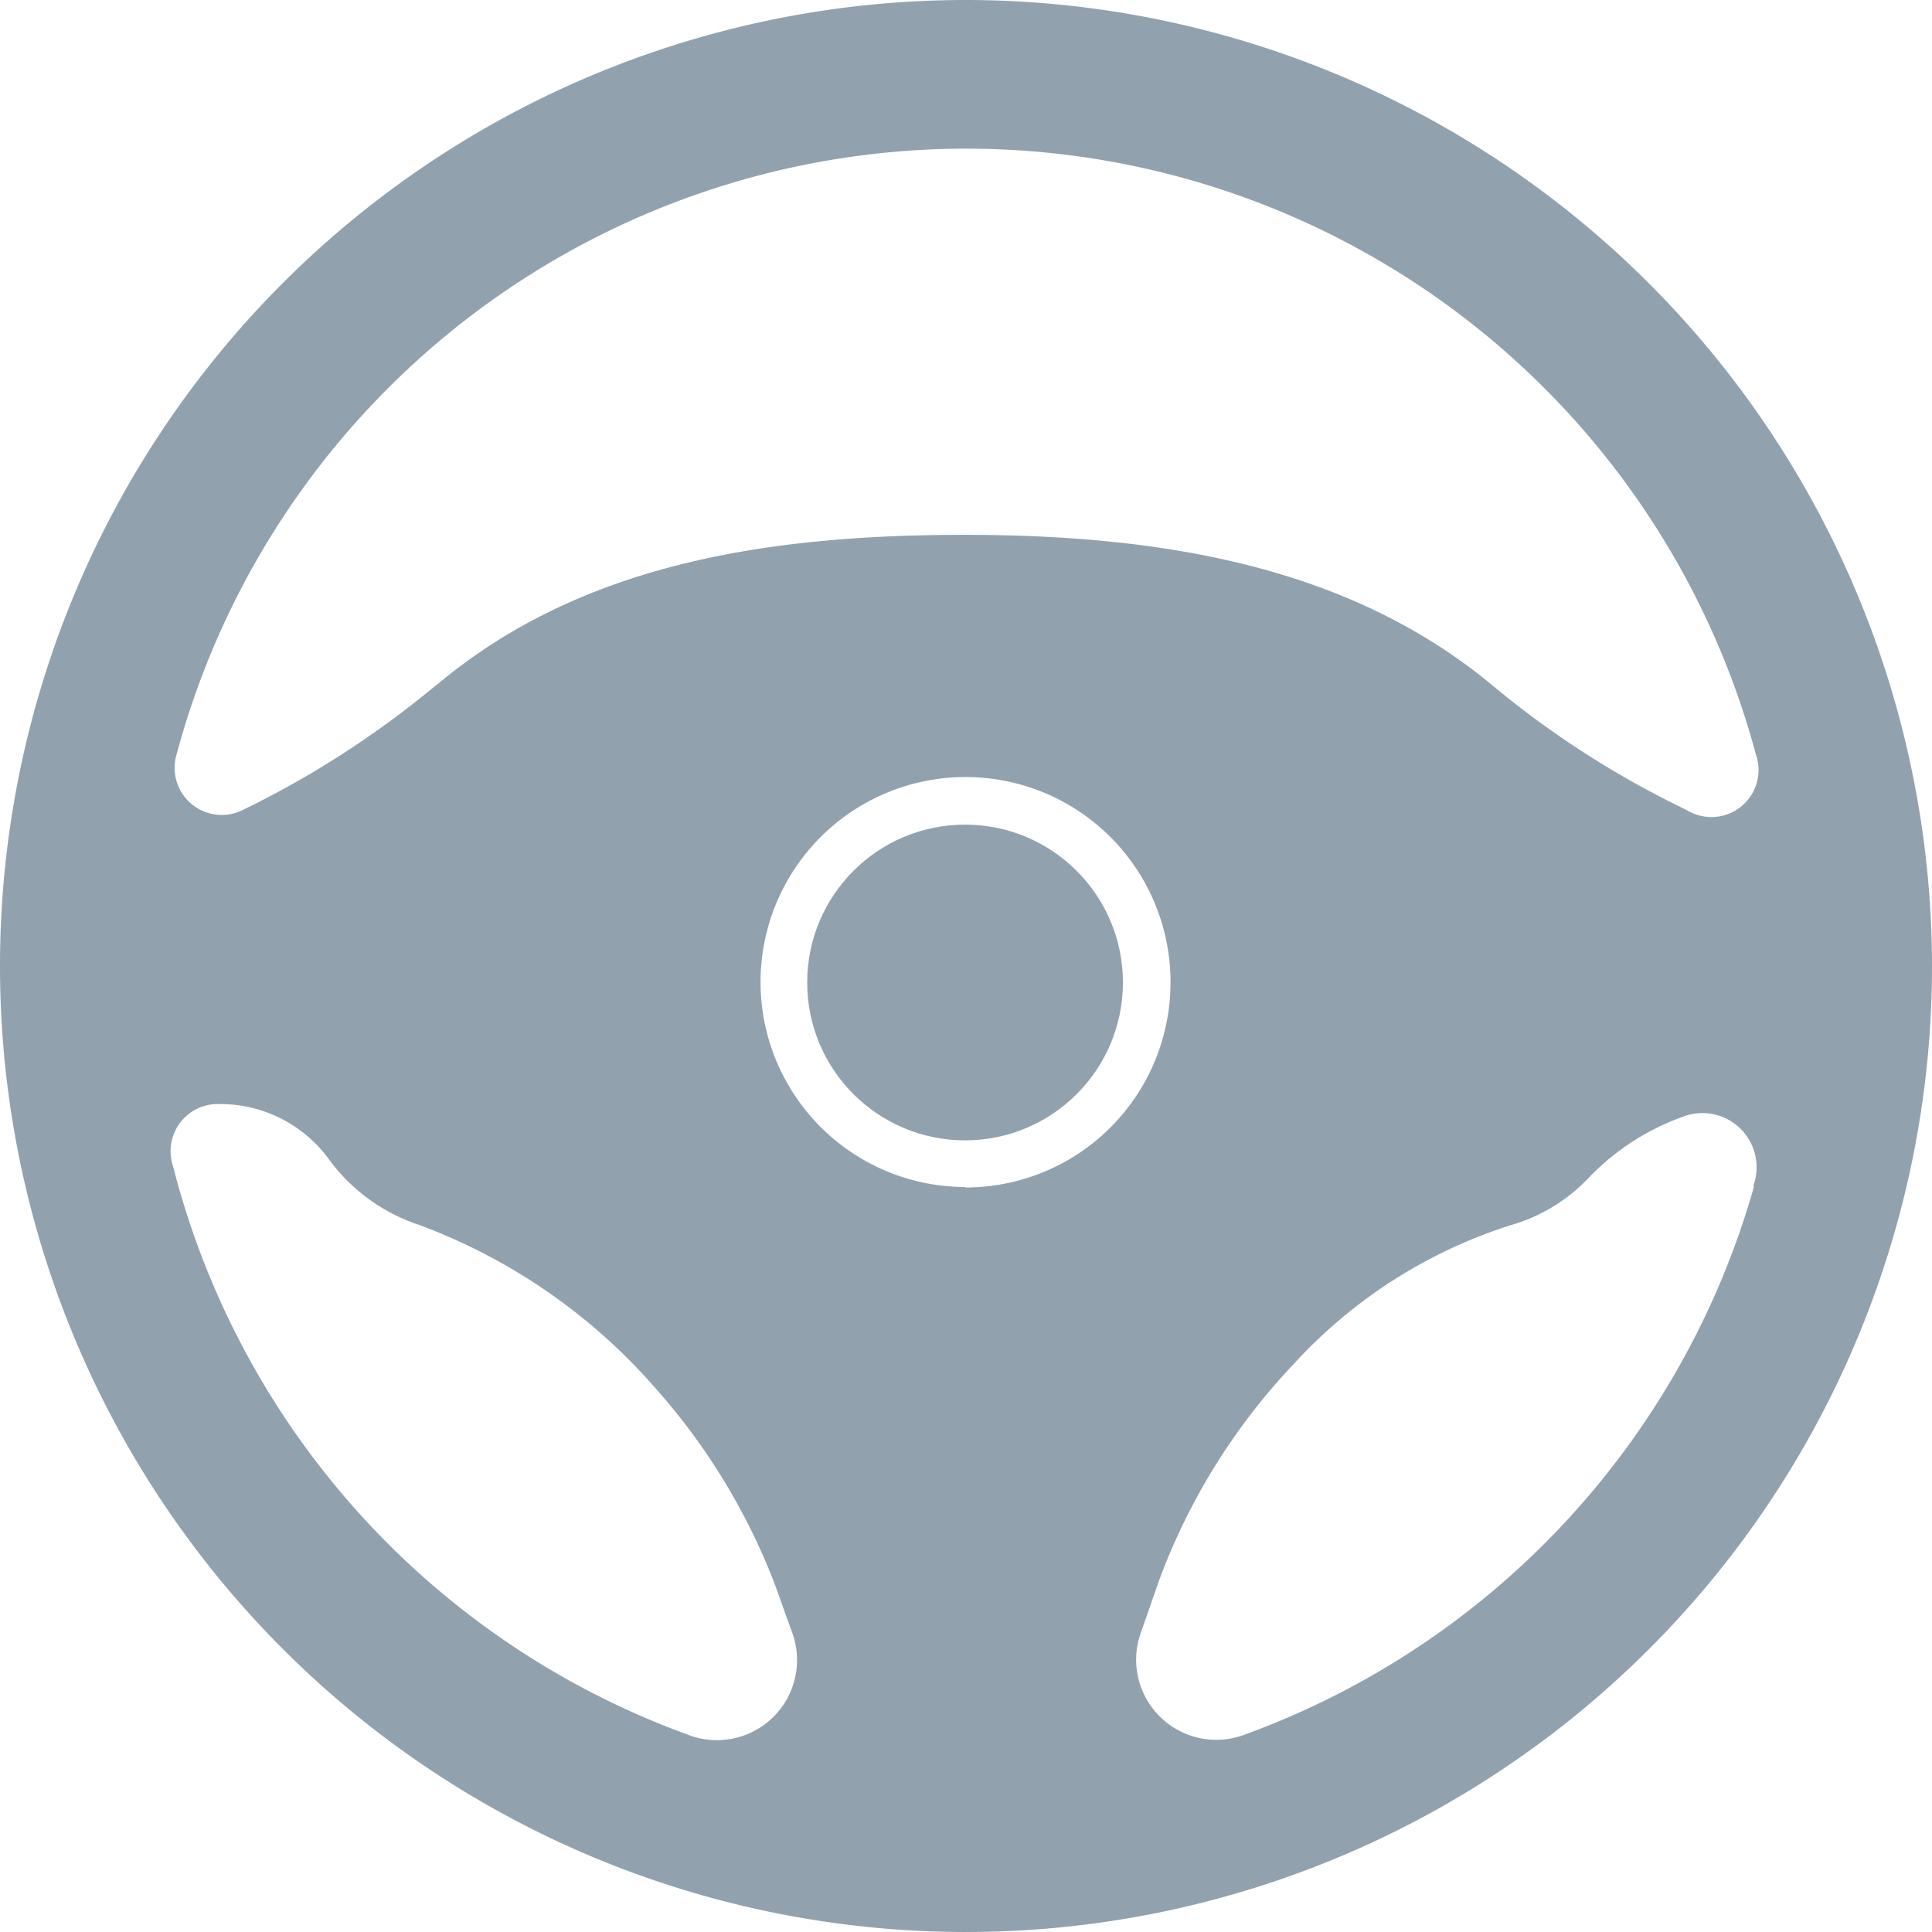 <svg xmlns="http://www.w3.org/2000/svg" viewBox="0 0 41 41"><defs><style>.cls-1{fill:#92a1ae;}</style></defs><title>ogre-industry-focused</title><g id="Layer_2" data-name="Layer 2"><g id="Layer_1-2" data-name="Layer 1"><path class="cls-1" d="M20.5,0A20.5,20.5,0,1,0,41,20.5,20.52,20.52,0,0,0,20.5,0ZM3.75,16a17.35,17.35,0,0,1,33.51,0,1,1,0,0,1-1.45,1.2l-.18-.09a19.82,19.82,0,0,1-4-2.6h0c-3-2.47-6.9-3.16-11.17-3.16S12.31,12,9.31,14.5l-.14.11a20.14,20.14,0,0,1-4,2.57h0A1,1,0,0,1,3.75,16ZM14.59,36.81A17.42,17.42,0,0,1,3.67,24.74a1,1,0,0,1,1-1.31A2.85,2.85,0,0,1,7,24.63,3.9,3.9,0,0,0,8.91,26a12.35,12.35,0,0,1,5,3.46,13.55,13.55,0,0,1,2.54,4.18l.34.95A1.7,1.7,0,0,1,14.59,36.81Zm5.9-11.62a4.35,4.35,0,1,1,4.35-4.35A4.35,4.35,0,0,1,20.48,25.2Zm16.73,0A17.43,17.43,0,0,1,26.39,36.82a1.7,1.7,0,0,1-2.18-2.17l.38-1.09a13.46,13.46,0,0,1,2.88-4.63A10.57,10.57,0,0,1,32.06,26a3.67,3.67,0,0,0,1.65-1,5.18,5.18,0,0,1,2-1.3A1.15,1.15,0,0,1,37.21,25.16Z"/><circle class="cls-1" cx="20.48" cy="20.85" r="3.35"/></g></g></svg>